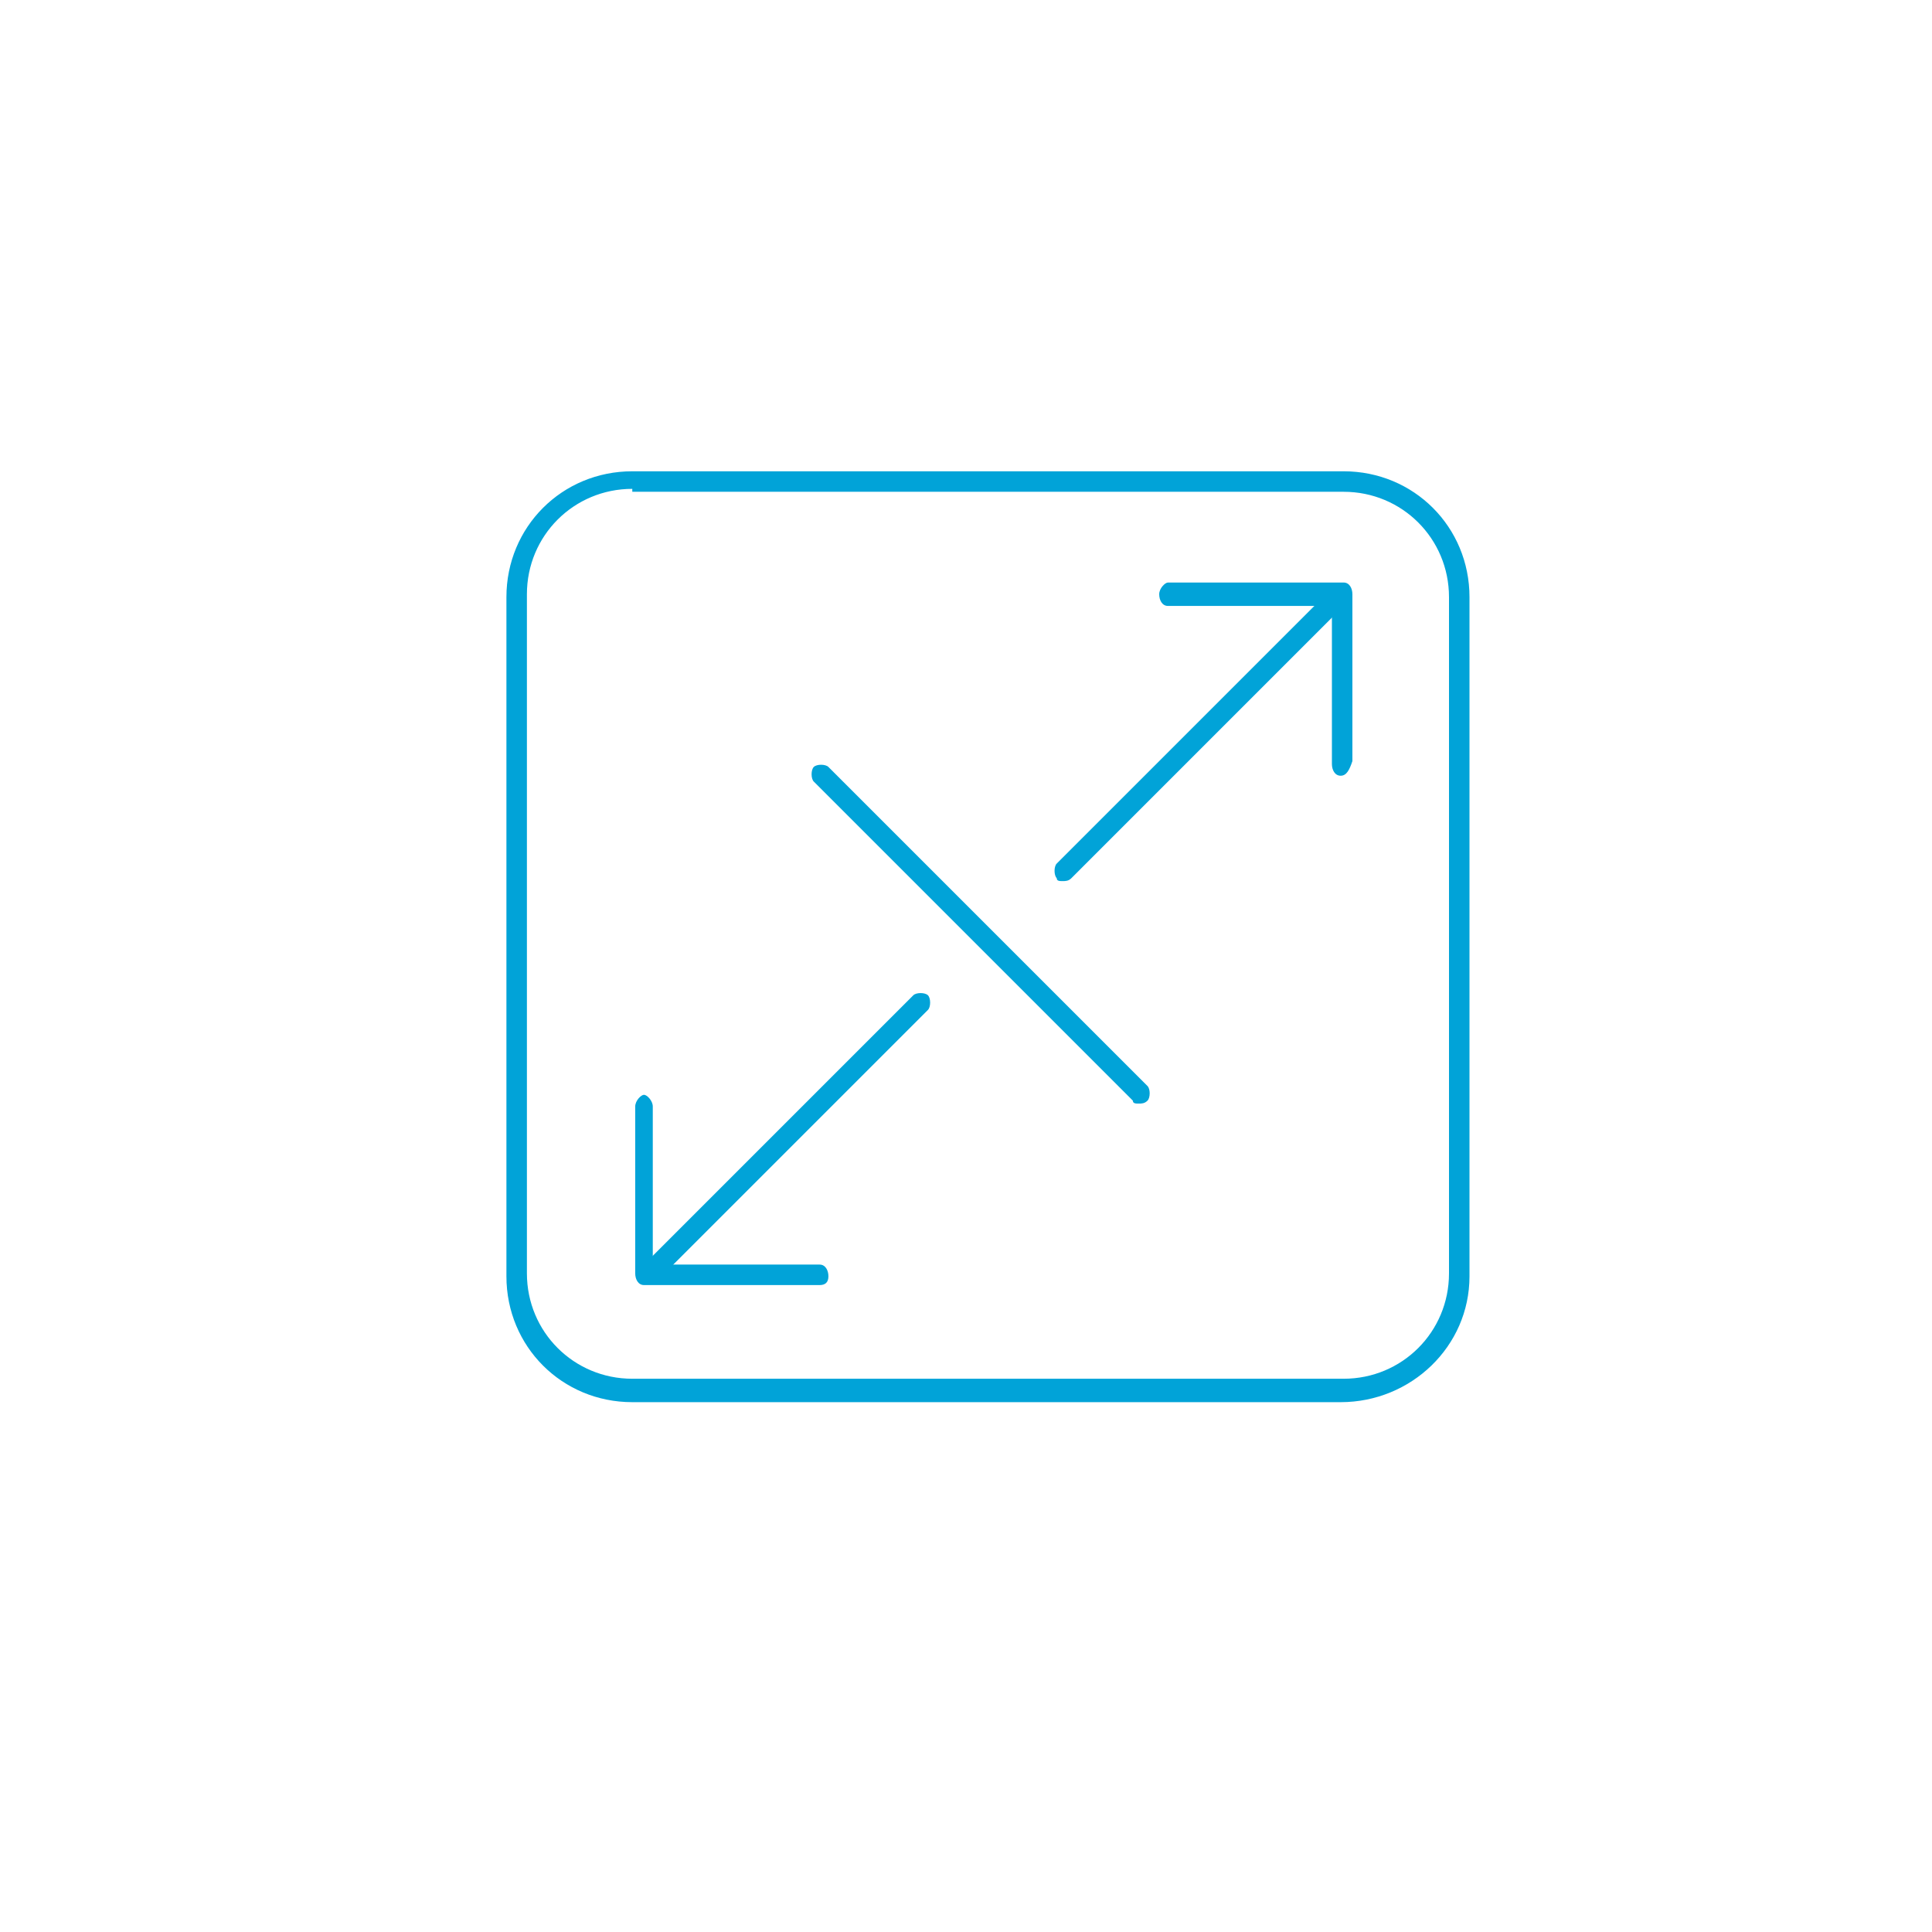 <?xml version="1.0" encoding="UTF-8"?>
<!-- Generator: Adobe Illustrator 27.7.0, SVG Export Plug-In . SVG Version: 6.00 Build 0)  -->
<svg xmlns="http://www.w3.org/2000/svg" xmlns:xlink="http://www.w3.org/1999/xlink" version="1.1" id="Layer_1" x="0px" y="0px" width="66px" height="66px" viewBox="0 0 66 66" style="enable-background:new 0 0 66 66;" xml:space="preserve">
<style type="text/css">
	.st0{fill:#E7F9FF;}
	.st1{fill:#1E7698;}
	.st2{fill:#231F20;}
	.st3{fill:#00AECA;}
	.st4{fill:#01A3D8;}
	.st5{fill:none;stroke:#01A3D8;stroke-width:0.7;stroke-linecap:round;stroke-linejoin:round;stroke-miterlimit:10;}
	.st6{fill-rule:evenodd;clip-rule:evenodd;fill:#1E7698;}
	.st7{fill:#35A8E1;}
	.st8{fill:#F25022;}
	.st9{fill:#7FBA00;}
	.st10{fill:#00A4EF;}
	.st11{fill:#FFB900;}
	.st12{fill:#737373;}
	.st13{fill:none;stroke:#464646;stroke-width:4.005;stroke-linecap:square;stroke-linejoin:round;stroke-miterlimit:10;}
	.st14{fill:#424143;}
	.st15{fill-rule:evenodd;clip-rule:evenodd;fill:#FFFFFF;}
	.st16{fill:none;stroke:#344154;stroke-width:1.95;stroke-linecap:round;stroke-linejoin:round;stroke-miterlimit:10;}
	.st17{fill:none;stroke:#344154;stroke-width:1.95;stroke-linecap:round;stroke-miterlimit:10;}
	.st18{fill:none;stroke:#344154;stroke-width:4;stroke-linecap:round;stroke-miterlimit:10;}
	.st19{fill:#89ABE3;}
	.st20{fill:none;stroke:#344154;stroke-width:1.95;stroke-miterlimit:10;}
	.st21{fill:none;stroke:#464646;stroke-width:4.005;stroke-linecap:round;stroke-linejoin:round;stroke-miterlimit:10;}
	.st22{fill:none;stroke:#464646;stroke-width:4.005;stroke-linejoin:round;stroke-miterlimit:10;}
	.st23{fill:none;stroke:#082E3A;stroke-width:1.2;stroke-miterlimit:10;}
	.st24{fill:none;stroke:#1E7698;stroke-miterlimit:10;}
	.st25{fill:#007299;}
	.st26{fill:#007299;stroke:#1E7698;stroke-width:1.2;stroke-miterlimit:10;}
	.st27{fill:none;stroke:#344154;stroke-width:1.5;stroke-linecap:round;stroke-miterlimit:10;}
	.st28{fill:#217598;}
	.st29{fill:none;stroke:#344154;stroke-width:2.1;stroke-linecap:round;stroke-linejoin:round;stroke-miterlimit:10;}
	.st30{fill:none;stroke:#344154;stroke-width:2.1;stroke-miterlimit:10;}
	.st31{fill:#FFFFFF;}
	.st32{fill:#01A3D8;stroke:#01A3D8;stroke-width:0.35;stroke-miterlimit:10;}
	.st33{fill:#01A3D8;stroke:#01A3D8;stroke-width:0.3;stroke-miterlimit:10;}
	.st34{fill:none;stroke:#01A3D8;stroke-width:0.7;stroke-miterlimit:10;}
	.st35{fill:#01A3D8;stroke:#01A3D8;stroke-width:0.3;stroke-linecap:round;stroke-linejoin:round;stroke-miterlimit:10;}
	.st36{fill:#01A3D8;stroke:#01A3D8;stroke-width:0.4;stroke-miterlimit:10;}
	.st37{fill:none;stroke:#01A3D8;stroke-width:0.6;stroke-miterlimit:10;}
	.st38{fill:#3AA3D7;}
</style>
<path class="st4" d="M45.8,47.9H21.6c-2.4,0-4.3-1.9-4.3-4.3V20.4c0-2.4,1.9-4.3,4.3-4.3h24.3c2.4,0,4.3,1.9,4.3,4.3v23.2  C50.2,46,48.2,47.9,45.8,47.9z M21.6,16.7c-2,0-3.6,1.6-3.6,3.6v23.2c0,2,1.6,3.6,3.6,3.6h24.3c2,0,3.6-1.6,3.6-3.6V20.4  c0-2-1.6-3.6-3.6-3.6H21.6z"></path>
<path class="st4" d="M38.9,37.7c-0.1,0-0.2,0-0.2-0.1L27.8,26.7c-0.1-0.1-0.1-0.4,0-0.5s0.4-0.1,0.5,0l10.9,10.9  c0.1,0.1,0.1,0.4,0,0.5C39.1,37.7,39,37.7,38.9,37.7z"></path>
<g>
	<path class="st4" d="M36.3,30.1c-0.1,0-0.2,0-0.2-0.1c-0.1-0.1-0.1-0.4,0-0.5l9.1-9.1c0.1-0.1,0.4-0.1,0.5,0s0.1,0.4,0,0.5L36.6,30   C36.5,30.1,36.4,30.1,36.3,30.1z"></path>
	<path class="st4" d="M45.8,26.5c-0.2,0-0.3-0.2-0.3-0.4v-5.4h-5.6c-0.2,0-0.3-0.2-0.3-0.4s0.2-0.4,0.3-0.4h6c0.2,0,0.3,0.2,0.3,0.4   v5.7C46.1,26.3,46,26.5,45.8,26.5z"></path>
</g>
<g>
	<path class="st4" d="M22.3,43.7c-0.1,0-0.2,0-0.2-0.1c-0.1-0.1-0.1-0.4,0-0.5l9.1-9.1c0.1-0.1,0.4-0.1,0.5,0s0.1,0.4,0,0.5   l-9.1,9.1C22.5,43.7,22.4,43.7,22.3,43.7z"></path>
	<path class="st4" d="M28,43.9h-6c-0.2,0-0.3-0.2-0.3-0.4v-5.7c0-0.2,0.2-0.4,0.3-0.4s0.3,0.2,0.3,0.4v5.4H28c0.2,0,0.3,0.2,0.3,0.4   S28.2,43.9,28,43.9z"></path>
</g>
</svg>
